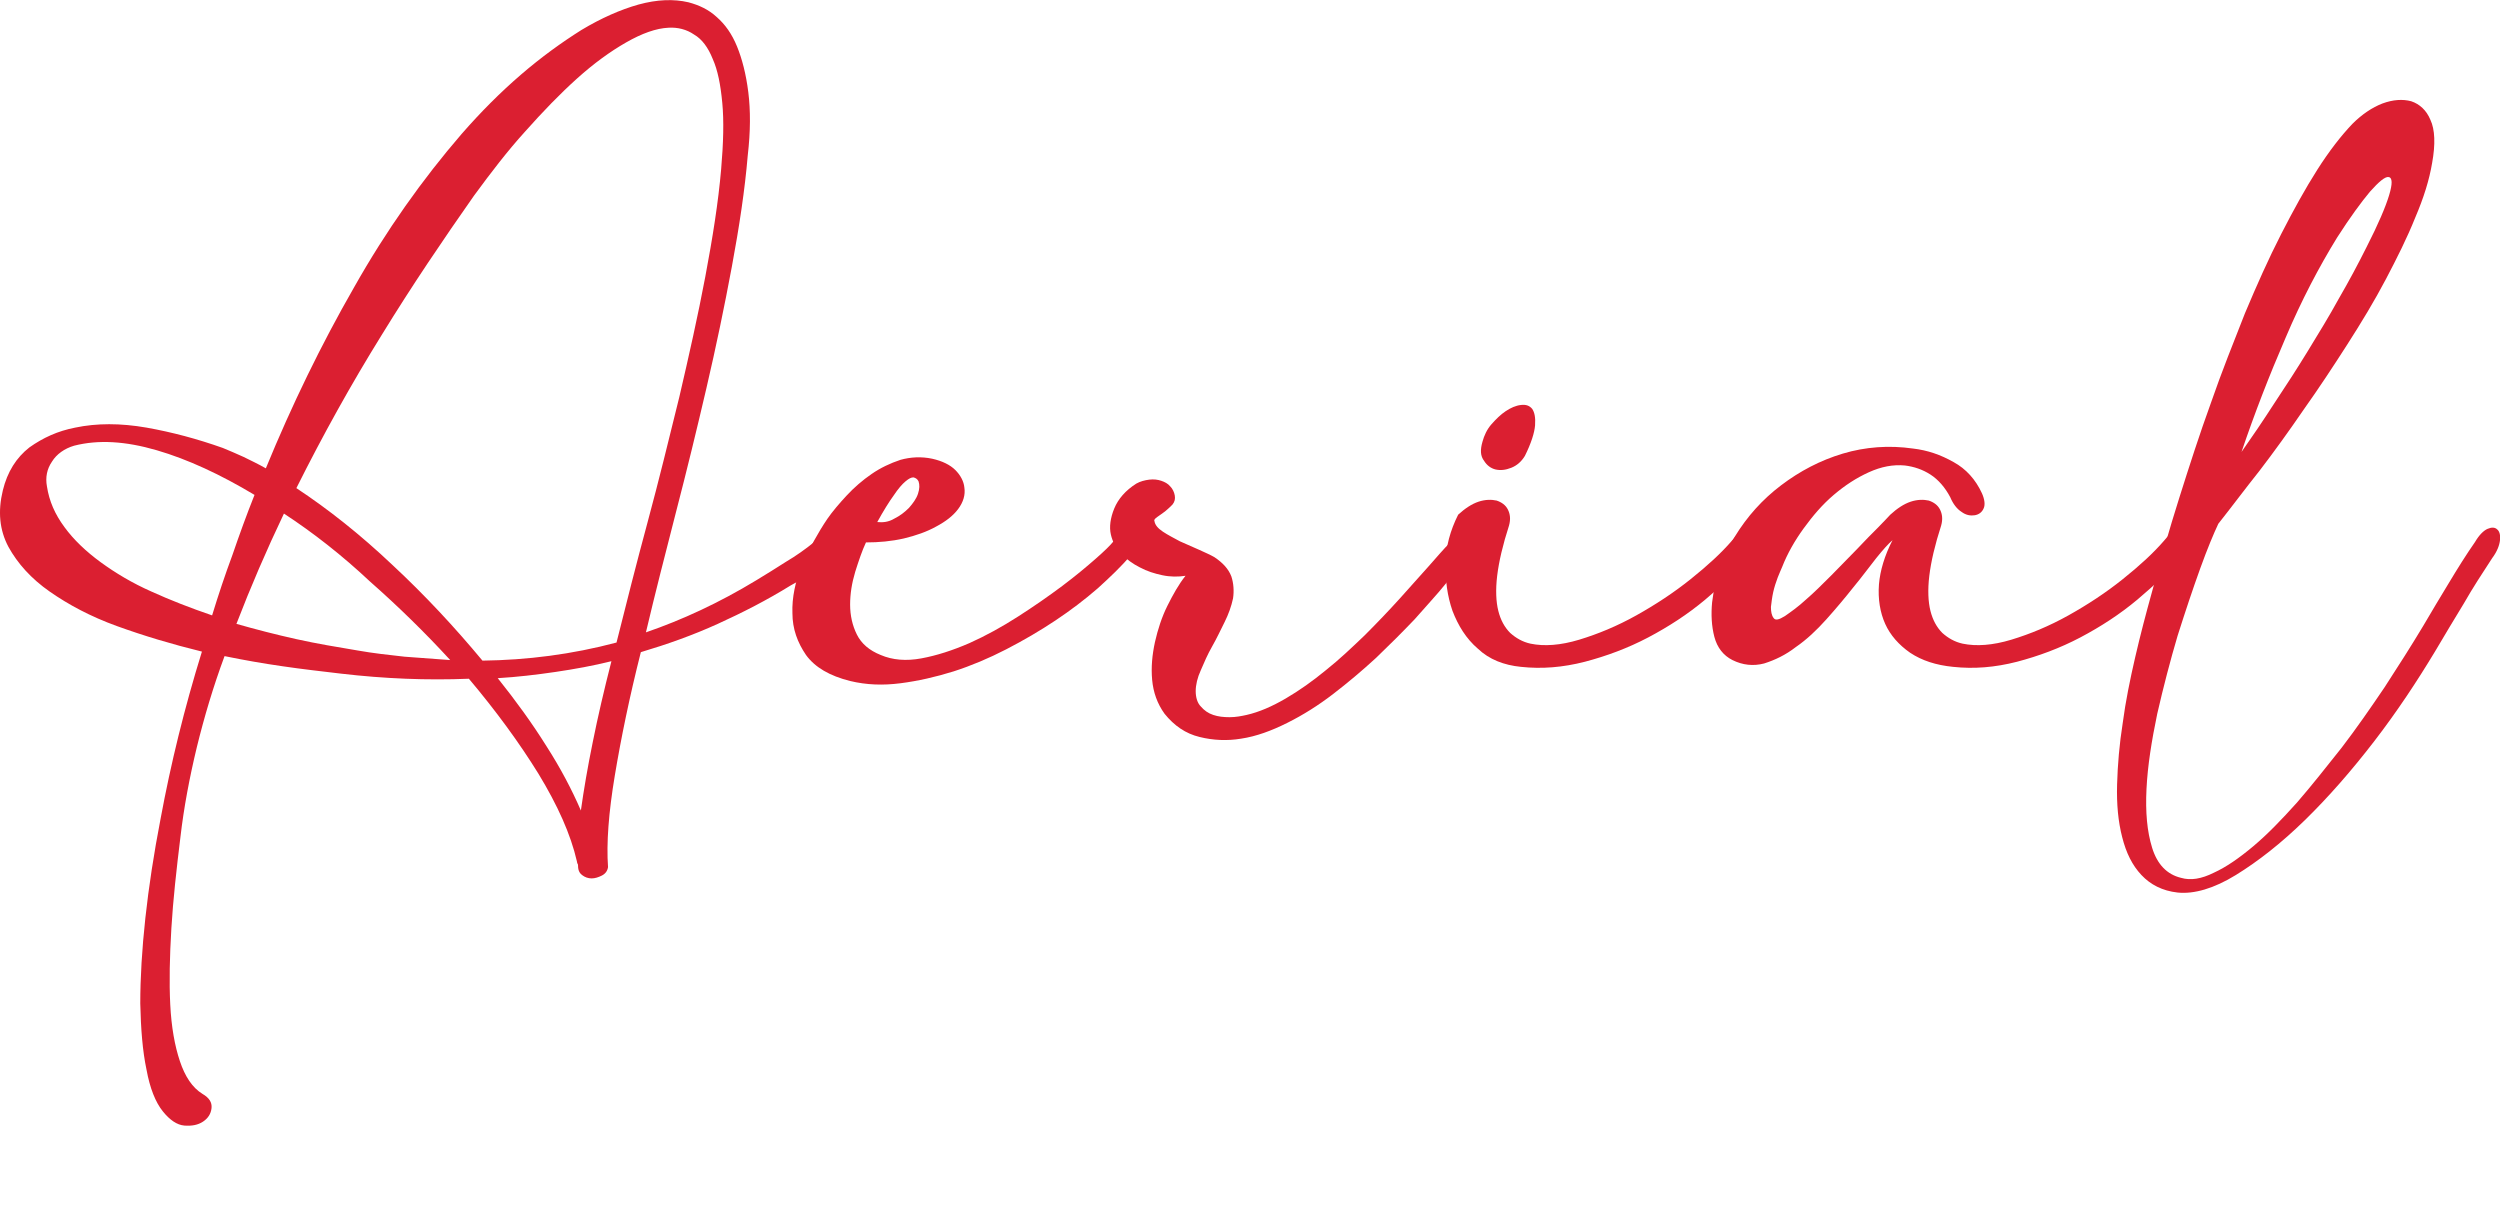 <?xml version="1.0" encoding="utf-8"?>
<!-- Generator: Adobe Illustrator 28.2.0, SVG Export Plug-In . SVG Version: 6.00 Build 0)  -->
<svg version="1.1" id="Layer_1" xmlns="http://www.w3.org/2000/svg" xmlns:xlink="http://www.w3.org/1999/xlink" x="0px" y="0px"
	 viewBox="0 0 442 214.2" style="enable-background:new 0 0 442 214.2;" xml:space="preserve">
<style type="text/css">
	.st0{enable-background:new    ;}
	.st1{fill:#DB1F31;}
</style>
<g class="st0">
	<path class="st1" d="M102.2,153.1c0-0.1,0-0.3-0.1-0.4c0-0.1-0.1-0.2-0.1-0.4c-1.1-4.8-3.4-9.9-6.8-15.5
		c-3.4-5.5-7.5-11.1-12.3-16.8c-7.4,0.3-14.9,0-22.6-0.9c-3.4-0.4-6.9-0.8-10.3-1.3c-3.5-0.5-6.9-1.1-10.3-1.8
		c-2,5.4-3.6,10.8-4.9,16.1c-1.3,5.4-2.3,10.7-2.9,15.9c-0.7,5.7-1.3,11.1-1.6,16.1c-0.3,5-0.4,9.5-0.2,13.5c0.2,4,0.8,7.3,1.7,10
		c0.9,2.7,2.2,4.7,4,5.8c1.2,0.7,1.7,1.5,1.6,2.5c-0.1,1-0.6,1.8-1.5,2.4c-0.9,0.6-2,0.8-3.3,0.7c-1.3-0.1-2.6-1-3.8-2.5
		c-1.3-1.6-2.3-4.1-2.9-7.4c-0.7-3.3-1-7.2-1.1-11.7c0-4.5,0.3-9.6,0.9-15.1c0.6-5.5,1.5-11.4,2.7-17.6c1.8-9.7,4.2-19.5,7.3-29.5
		c-5.3-1.3-10.3-2.8-15-4.5c-4.7-1.7-8.6-3.8-11.9-6.1c-3.3-2.3-5.7-5-7.3-7.9c-1.6-3-1.9-6.3-1-10c0.8-3.3,2.4-5.8,4.7-7.6
		c2.4-1.7,5-2.9,8.1-3.5c3.8-0.8,8-0.8,12.6,0c4.5,0.8,9,2,13.5,3.6c1.2,0.5,2.4,1,3.7,1.6c1.2,0.6,2.5,1.2,3.9,2
		c4.6-11.2,9.8-21.9,15.6-32c5.7-10.1,12.1-19.1,19-27.1c3.4-3.9,6.9-7.4,10.5-10.5c3.6-3.1,7.2-5.7,10.7-7.9
		c3.5-2.1,6.9-3.6,10.1-4.5c3.3-0.9,6.2-1,8.8-0.4c1.9,0.5,3.6,1.3,5,2.6c1.5,1.3,2.7,3,3.6,5.2c0.9,2.2,1.6,4.9,2,8.1
		c0.4,3.2,0.4,6.9-0.1,11.2c-0.5,6-1.5,12.6-2.8,19.6c-1.3,7-2.8,14.2-4.5,21.5c-1.7,7.3-3.5,14.7-5.4,22
		c-1.9,7.4-3.7,14.4-5.3,21.2c6.4-2.2,12.9-5.2,19.5-9.2c1.8-1.1,3.6-2.2,5.3-3.3c1.7-1,3.4-2.2,5-3.5c0.6-0.5,1.2-0.7,1.8-0.6
		c0.6,0.1,1.1,0.3,1.4,0.7c0.3,0.4,0.5,0.9,0.6,1.5c0,0.6-0.2,1.2-0.8,1.8c-1.1,0.8-2.3,1.5-3.5,2.2c-1.2,0.7-2.4,1.4-3.7,2.1
		c-4.2,2.6-8.5,4.8-12.9,6.8c-4.4,2-8.9,3.6-13.6,5c-2,7.9-3.5,15.2-4.6,21.8c-1.1,6.6-1.5,12-1.2,16.2c-0.1,0.7-0.5,1.2-1.1,1.5
		c-0.6,0.3-1.2,0.5-1.8,0.5c-0.6,0-1.2-0.2-1.7-0.6C102.5,154.4,102.2,153.9,102.2,153.1z M37.5,108.8c1.1-3.6,2.3-7.2,3.6-10.7
		c1.2-3.5,2.5-7.1,3.9-10.6c-6-3.6-11.8-6.3-17.3-7.9c-5.5-1.6-10.3-1.9-14.6-0.8c-1.7,0.5-3.1,1.5-3.9,2.8
		c-0.9,1.3-1.2,2.8-0.9,4.4c0.4,2.6,1.4,4.9,3.1,7.2c1.6,2.2,3.8,4.3,6.4,6.2c2.6,1.9,5.6,3.7,9,5.2
		C30.1,106.1,33.7,107.5,37.5,108.8z M50.2,90.8c-3.1,6.5-5.9,13-8.4,19.5c3.5,1,7,1.9,10.6,2.7c3.6,0.8,7.2,1.4,10.8,2
		c2.8,0.5,5.6,0.8,8.3,1.1c2.7,0.2,5.4,0.4,8.1,0.6c-4.4-4.8-9.2-9.5-14.2-13.9C60.5,98.2,55.4,94.2,50.2,90.8z M83.8,34.6
		c-5.4,7.7-10.9,15.8-16.3,24.6c-5.4,8.7-10.4,17.7-15.1,27.1c5.6,3.7,11.3,8.2,17,13.6c5.7,5.3,11,11,15.9,16.9
		c7.9-0.1,15.8-1.1,23.7-3.2c1.7-6.8,3.5-13.9,5.5-21.3c2-7.4,3.8-14.8,5.6-22.1c1.7-7.3,3.3-14.4,4.6-21.3c1.3-6.9,2.3-13.2,2.8-19
		c0.4-4.6,0.5-8.6,0.2-11.7c-0.3-3.2-0.8-5.8-1.7-7.8c-0.8-2-1.9-3.5-3.3-4.3c-1.3-0.9-2.9-1.3-4.5-1.2c-2.2,0.1-4.7,1-7.5,2.6
		c-2.8,1.6-5.7,3.7-8.7,6.4c-3,2.7-6,5.8-9.2,9.4C89.8,26.6,86.8,30.5,83.8,34.6z M102.7,143.3c0.5-3.6,1.2-7.7,2.1-12.1
		c0.9-4.5,2-9.2,3.3-14.3c-3.2,0.8-6.5,1.4-9.9,1.9c-3.4,0.5-6.8,0.9-10.2,1.1c3.2,4,6.1,8,8.6,12
		C99.1,135.8,101.1,139.6,102.7,143.3z"/>
	<path class="st1" d="M146.3,91.7c0.9-1.3,2.1-2.7,3.4-4.1c1.3-1.4,2.8-2.7,4.4-3.8c1.6-1.1,3.3-1.9,5.1-2.5
		c1.8-0.5,3.7-0.6,5.6-0.2c1.8,0.4,3.2,1.1,4.1,2c0.9,0.9,1.5,2,1.6,3.1c0.2,1.3-0.2,2.6-1.1,3.8c-0.9,1.2-2.2,2.2-3.9,3.1
		c-1.6,0.9-3.6,1.6-5.7,2.1c-2.2,0.5-4.4,0.7-6.7,0.7c-0.7,1.5-1.3,3.3-1.9,5.2c-0.6,2-0.9,3.9-0.9,5.8c0,1.9,0.4,3.7,1.2,5.3
		c0.8,1.6,2.2,2.8,4.2,3.6c2.1,0.9,4.5,1.1,7.2,0.6c2.7-0.5,5.5-1.4,8.5-2.7c2.9-1.3,5.8-2.9,8.6-4.7c2.8-1.8,5.4-3.6,7.8-5.4
		c2.4-1.8,4.3-3.4,5.9-4.8c1.6-1.4,2.6-2.4,3-2.9c0.7-0.9,1.5-1.6,2.3-1.9s1.4-0.3,1.9-0.1c0.4,0.2,0.6,0.7,0.6,1.5
		c-0.1,0.8-0.6,1.7-1.7,2.9c-1.5,1.8-3.5,3.7-5.7,5.7c-2.3,2-4.8,3.9-7.5,5.7c-2.7,1.8-5.6,3.5-8.7,5.1c-3.1,1.6-6.2,2.9-9.3,3.9
		c-3.2,1-6.3,1.7-9.4,2.1c-3.1,0.4-6,0.3-8.9-0.4c-3.6-0.9-6.2-2.4-7.8-4.6c-1.5-2.2-2.4-4.6-2.4-7.4c-0.1-2.7,0.5-5.6,1.7-8.6
		C143.1,97,144.6,94.2,146.3,91.7z M162.4,85.1c-0.2-0.4-0.5-0.6-0.9-0.7c-0.4,0-0.8,0.2-1.4,0.7c-0.6,0.5-1.3,1.3-2.1,2.5
		c-0.8,1.1-1.8,2.7-2.9,4.7c1,0.1,2,0,3-0.6c1-0.5,1.8-1.1,2.6-1.9c0.7-0.8,1.3-1.6,1.6-2.5C162.6,86.4,162.6,85.7,162.4,85.1z"/>
	<path class="st1" d="M259.5,98.4c-1,1.3-2.3,2.9-3.9,4.8c-1.6,2-3.5,4-5.5,6.3c-2.1,2.2-4.4,4.5-6.8,6.8c-2.5,2.3-5,4.4-7.6,6.4
		c-2.6,2-5.3,3.7-8.1,5.1c-2.8,1.4-5.5,2.4-8.2,2.8c-2.4,0.4-4.9,0.3-7.3-0.3c-2.5-0.6-4.5-2-6.2-4.1c-1.3-1.8-2-3.8-2.2-6
		c-0.2-2.2,0-4.4,0.5-6.7c0.5-2.2,1.2-4.4,2.2-6.4c1-2,2-3.8,3.2-5.3c-1.3,0.2-2.7,0.2-4.1-0.1c-1.4-0.3-2.7-0.7-4-1.4
		c-1.2-0.6-2.3-1.4-3.3-2.4c-0.9-1-1.5-2.1-1.8-3.4c-0.3-1.3-0.1-2.9,0.6-4.6c0.7-1.7,2-3.2,3.9-4.4c0.7-0.4,1.5-0.6,2.3-0.7
		c0.8-0.1,1.5,0,2.1,0.2c0.6,0.2,1.2,0.5,1.6,1c0.4,0.4,0.7,1,0.8,1.6c0.1,0.6,0,1.1-0.4,1.6c-0.4,0.4-0.8,0.8-1.3,1.2
		c-0.5,0.4-1,0.7-1.4,1s-0.6,0.5-0.5,0.7c0.1,0.7,0.6,1.3,1.5,1.9c0.9,0.6,1.9,1.1,3,1.7c1.1,0.5,2.3,1,3.4,1.5
		c1.1,0.5,2,0.9,2.7,1.3c1.5,1,2.5,2.1,3,3.4c0.4,1.2,0.5,2.6,0.3,3.9c-0.3,1.4-0.8,2.8-1.5,4.2c-0.7,1.4-1.4,2.9-2.2,4.3
		c-0.8,1.4-1.4,2.8-2,4.2c-0.6,1.3-0.9,2.6-0.9,3.7c0,1.1,0.3,2.1,0.9,2.7c0.6,0.7,1.3,1.2,2.2,1.5c0.9,0.3,1.8,0.4,2.9,0.4
		c1.1,0,2.1-0.2,3-0.4c2.2-0.5,4.5-1.5,6.9-2.9c2.4-1.4,4.8-3.1,7.1-5c2.4-1.9,4.6-4,6.9-6.2c2.2-2.2,4.3-4.4,6.2-6.5
		c1.9-2.1,3.6-4,5.1-5.7c1.5-1.7,2.7-3.1,3.7-4.1c0.8-0.9,1.6-1.4,2.4-1.7c0.8-0.2,1.4-0.2,1.9,0c0.5,0.2,0.7,0.7,0.6,1.5
		C261,96.4,260.5,97.3,259.5,98.4z"/>
	<path class="st1" d="M257.8,91c1.2-1.1,2.4-1.9,3.6-2.3c1.2-0.4,2.3-0.4,3.2-0.2c0.9,0.3,1.6,0.8,2,1.6c0.4,0.8,0.5,1.7,0.2,2.8
		c-1.1,3.4-1.8,6.4-2.1,8.9c-0.3,2.5-0.2,4.6,0.2,6.2c0.4,1.6,1.1,2.9,2.1,3.9c1,0.9,2.2,1.6,3.6,1.9c2.4,0.5,5.3,0.3,8.6-0.7
		c3.3-1,6.7-2.4,10.1-4.3c3.4-1.9,6.6-4,9.6-6.4c3-2.4,5.4-4.6,7.3-6.8c0.7-0.9,1.4-1.5,2.2-1.8s1.5-0.3,2,0s0.7,0.8,0.7,1.6
		c-0.1,0.8-0.6,1.7-1.6,2.8c-2.2,2.6-4.9,5.2-8,7.8c-3.1,2.6-6.5,4.8-10.1,6.7c-3.6,1.9-7.4,3.3-11.2,4.3c-3.9,1-7.6,1.3-11.3,0.9
		c-3-0.3-5.6-1.3-7.6-3.2c-2.1-1.8-3.5-4.1-4.5-6.7c-0.9-2.6-1.3-5.4-1.2-8.5C255.6,96.7,256.4,93.8,257.8,91z M262.1,78.1
		c0.3-1.1,0.8-2.2,1.6-3.1c0.8-0.9,1.6-1.7,2.5-2.3c0.9-0.6,1.8-1,2.7-1.1c0.9-0.1,1.5,0.1,2,0.7c0.4,0.6,0.6,1.5,0.5,2.9
		c-0.1,1.3-0.7,3.2-1.8,5.4c-0.6,1-1.4,1.7-2.4,2.1c-1,0.4-1.9,0.5-2.8,0.3c-0.8-0.2-1.5-0.7-2-1.5
		C261.7,80.6,261.7,79.5,262.1,78.1z"/>
	<path class="st1" d="M334.6,95.5c-0.7,0.6-1.7,1.7-2.9,3.2c-1.2,1.5-2.5,3.3-4,5.1c-1.5,1.9-3.1,3.8-4.8,5.7
		c-1.7,1.9-3.5,3.6-5.4,4.9c-1.8,1.4-3.7,2.3-5.6,2.9c-1.9,0.5-3.8,0.3-5.6-0.6c-1.6-0.8-2.7-2.2-3.2-4.1c-0.5-1.9-0.6-4-0.4-6.1
		c0.5-4.2,1.8-8,4-11.6c2.2-3.6,4.9-6.6,8.2-9.1c3.3-2.5,6.9-4.4,10.9-5.6s8.2-1.5,12.4-0.9c2.6,0.3,4.9,1.1,7.2,2.4
		c2.2,1.2,3.9,3.1,5,5.5c0.5,1.1,0.6,2.1,0.3,2.7c-0.3,0.7-0.9,1.1-1.6,1.2c-0.7,0.1-1.5,0-2.3-0.6c-0.8-0.5-1.5-1.4-2-2.6
		c-0.9-1.7-2.1-3.1-3.5-4c-1.4-0.9-2.9-1.4-4.5-1.6c-2.1-0.2-4.2,0.2-6.4,1.2c-2.2,1-4.2,2.3-6.2,4c-2,1.7-3.7,3.7-5.3,5.9
		c-1.6,2.2-2.9,4.5-3.8,6.8c-0.2,0.5-0.5,1.1-0.8,1.9c-0.3,0.8-0.6,1.7-0.8,2.6c-0.2,0.9-0.3,1.8-0.4,2.6c0,0.8,0.1,1.5,0.5,2
		c0.3,0.4,0.9,0.3,2-0.4c1-0.7,2.3-1.6,3.7-2.9c1.4-1.2,2.9-2.7,4.5-4.3c1.6-1.6,3.1-3.2,4.5-4.6c1.4-1.5,2.7-2.8,3.8-3.9
		c1.1-1.1,1.8-1.9,2.1-2.2c1.2-1.1,2.4-1.9,3.6-2.3c1.2-0.4,2.3-0.4,3.2-0.2c0.9,0.3,1.6,0.8,2,1.6c0.4,0.8,0.5,1.7,0.2,2.8
		c-1.1,3.4-1.8,6.4-2.1,8.9c-0.3,2.5-0.2,4.6,0.2,6.2c0.4,1.6,1.1,2.9,2.1,3.9c1,0.9,2.2,1.6,3.6,1.9c2.4,0.5,5.3,0.3,8.6-0.7
		c3.3-1,6.7-2.4,10.1-4.3c3.4-1.9,6.6-4,9.6-6.4c3-2.4,5.4-4.6,7.3-6.8c0.7-0.9,1.4-1.5,2.2-1.8s1.5-0.3,2,0s0.7,0.8,0.7,1.6
		c-0.1,0.8-0.6,1.7-1.6,2.8c-2.2,2.6-4.9,5.2-8,7.8c-3.1,2.6-6.5,4.8-10.1,6.7c-3.6,1.9-7.4,3.3-11.2,4.3c-3.9,1-7.6,1.3-11.3,0.9
		c-3-0.3-5.5-1.1-7.6-2.5c-2-1.4-3.5-3.1-4.4-5.1c-0.9-2-1.3-4.4-1.1-7C332.4,100.9,333.2,98.2,334.6,95.5z"/>
	<path class="st1" d="M392.2,92.6c-0.8,1.7-1.9,4.3-3.2,7.9c-1.3,3.6-2.6,7.5-4,11.9c-1.3,4.4-2.5,9-3.6,13.8
		c-1,4.8-1.7,9.2-1.9,13.3c-0.2,4.1,0.1,7.5,1,10.4c0.9,2.9,2.6,4.7,5.1,5.3c1.7,0.5,3.6,0.2,5.8-0.9c2.2-1,4.5-2.6,7-4.7
		c2.5-2.1,5-4.7,7.7-7.7c2.6-3,5.2-6.3,7.9-9.7c2.6-3.4,5.1-7,7.6-10.7c2.4-3.7,4.7-7.3,6.8-10.8c1.5-2.6,3.1-5.2,4.6-7.7
		c1.5-2.5,3-4.9,4.6-7.2c0.7-1.2,1.5-2,2.2-2.3c0.7-0.3,1.3-0.3,1.7,0.1c0.4,0.3,0.6,1,0.5,1.9c-0.1,0.9-0.5,2-1.4,3.2
		c-1.7,2.6-3.4,5.2-5,8c-1.7,2.8-3.4,5.6-5.1,8.5c-3.2,5.3-6.7,10.6-10.7,15.8c-4,5.2-8.1,9.9-12.3,14c-4.2,4.1-8.3,7.3-12.2,9.7
		c-3.9,2.4-7.4,3.4-10.3,3.1c-2.7-0.3-4.8-1.4-6.4-3.1c-1.6-1.7-2.7-3.9-3.4-6.7c-0.7-2.7-1-5.8-0.9-9.3c0.1-3.5,0.4-7.1,1-10.9
		c0.5-3.8,1.3-7.7,2.2-11.6s1.9-7.7,2.9-11.3c1.5-5.6,3.1-11.2,4.9-16.9c1.8-5.7,3.6-11.3,5.6-16.8c1.9-5.5,4-10.7,6-15.8
		c2.1-5,4.2-9.7,6.4-14c2.2-4.3,4.3-8.1,6.4-11.4c2.1-3.3,4.2-6,6.2-8.1c1.7-1.7,3.5-2.9,5.3-3.6c1.9-0.7,3.6-0.8,5.1-0.4
		c1.5,0.5,2.7,1.6,3.4,3.3c0.8,1.7,0.9,4.3,0.3,7.6c-0.5,3-1.5,6.2-3,9.7c-1.4,3.5-3.2,7.1-5.2,10.9c-2,3.8-4.3,7.6-6.8,11.5
		c-2.5,3.9-5,7.7-7.7,11.5c-2.6,3.8-5.2,7.4-7.8,10.8C396.8,86.6,394.5,89.7,392.2,92.6z M413.2,42c-3.2,5.2-6.3,11.1-9.1,17.7
		c-2.9,6.7-5.5,13.4-7.8,20.2c1.9-2.7,3.8-5.5,5.8-8.6c2-3,4-6.1,5.9-9.2s3.8-6.2,5.5-9.3c1.8-3.1,3.4-6.1,4.9-9.1
		c2.1-4.1,3.4-7.2,4-9.2c0.6-2,0.6-3.1-0.1-3.2c-0.6-0.1-1.7,0.8-3.3,2.6C417.5,35.7,415.5,38.4,413.2,42z"/>
</g>
</svg>
